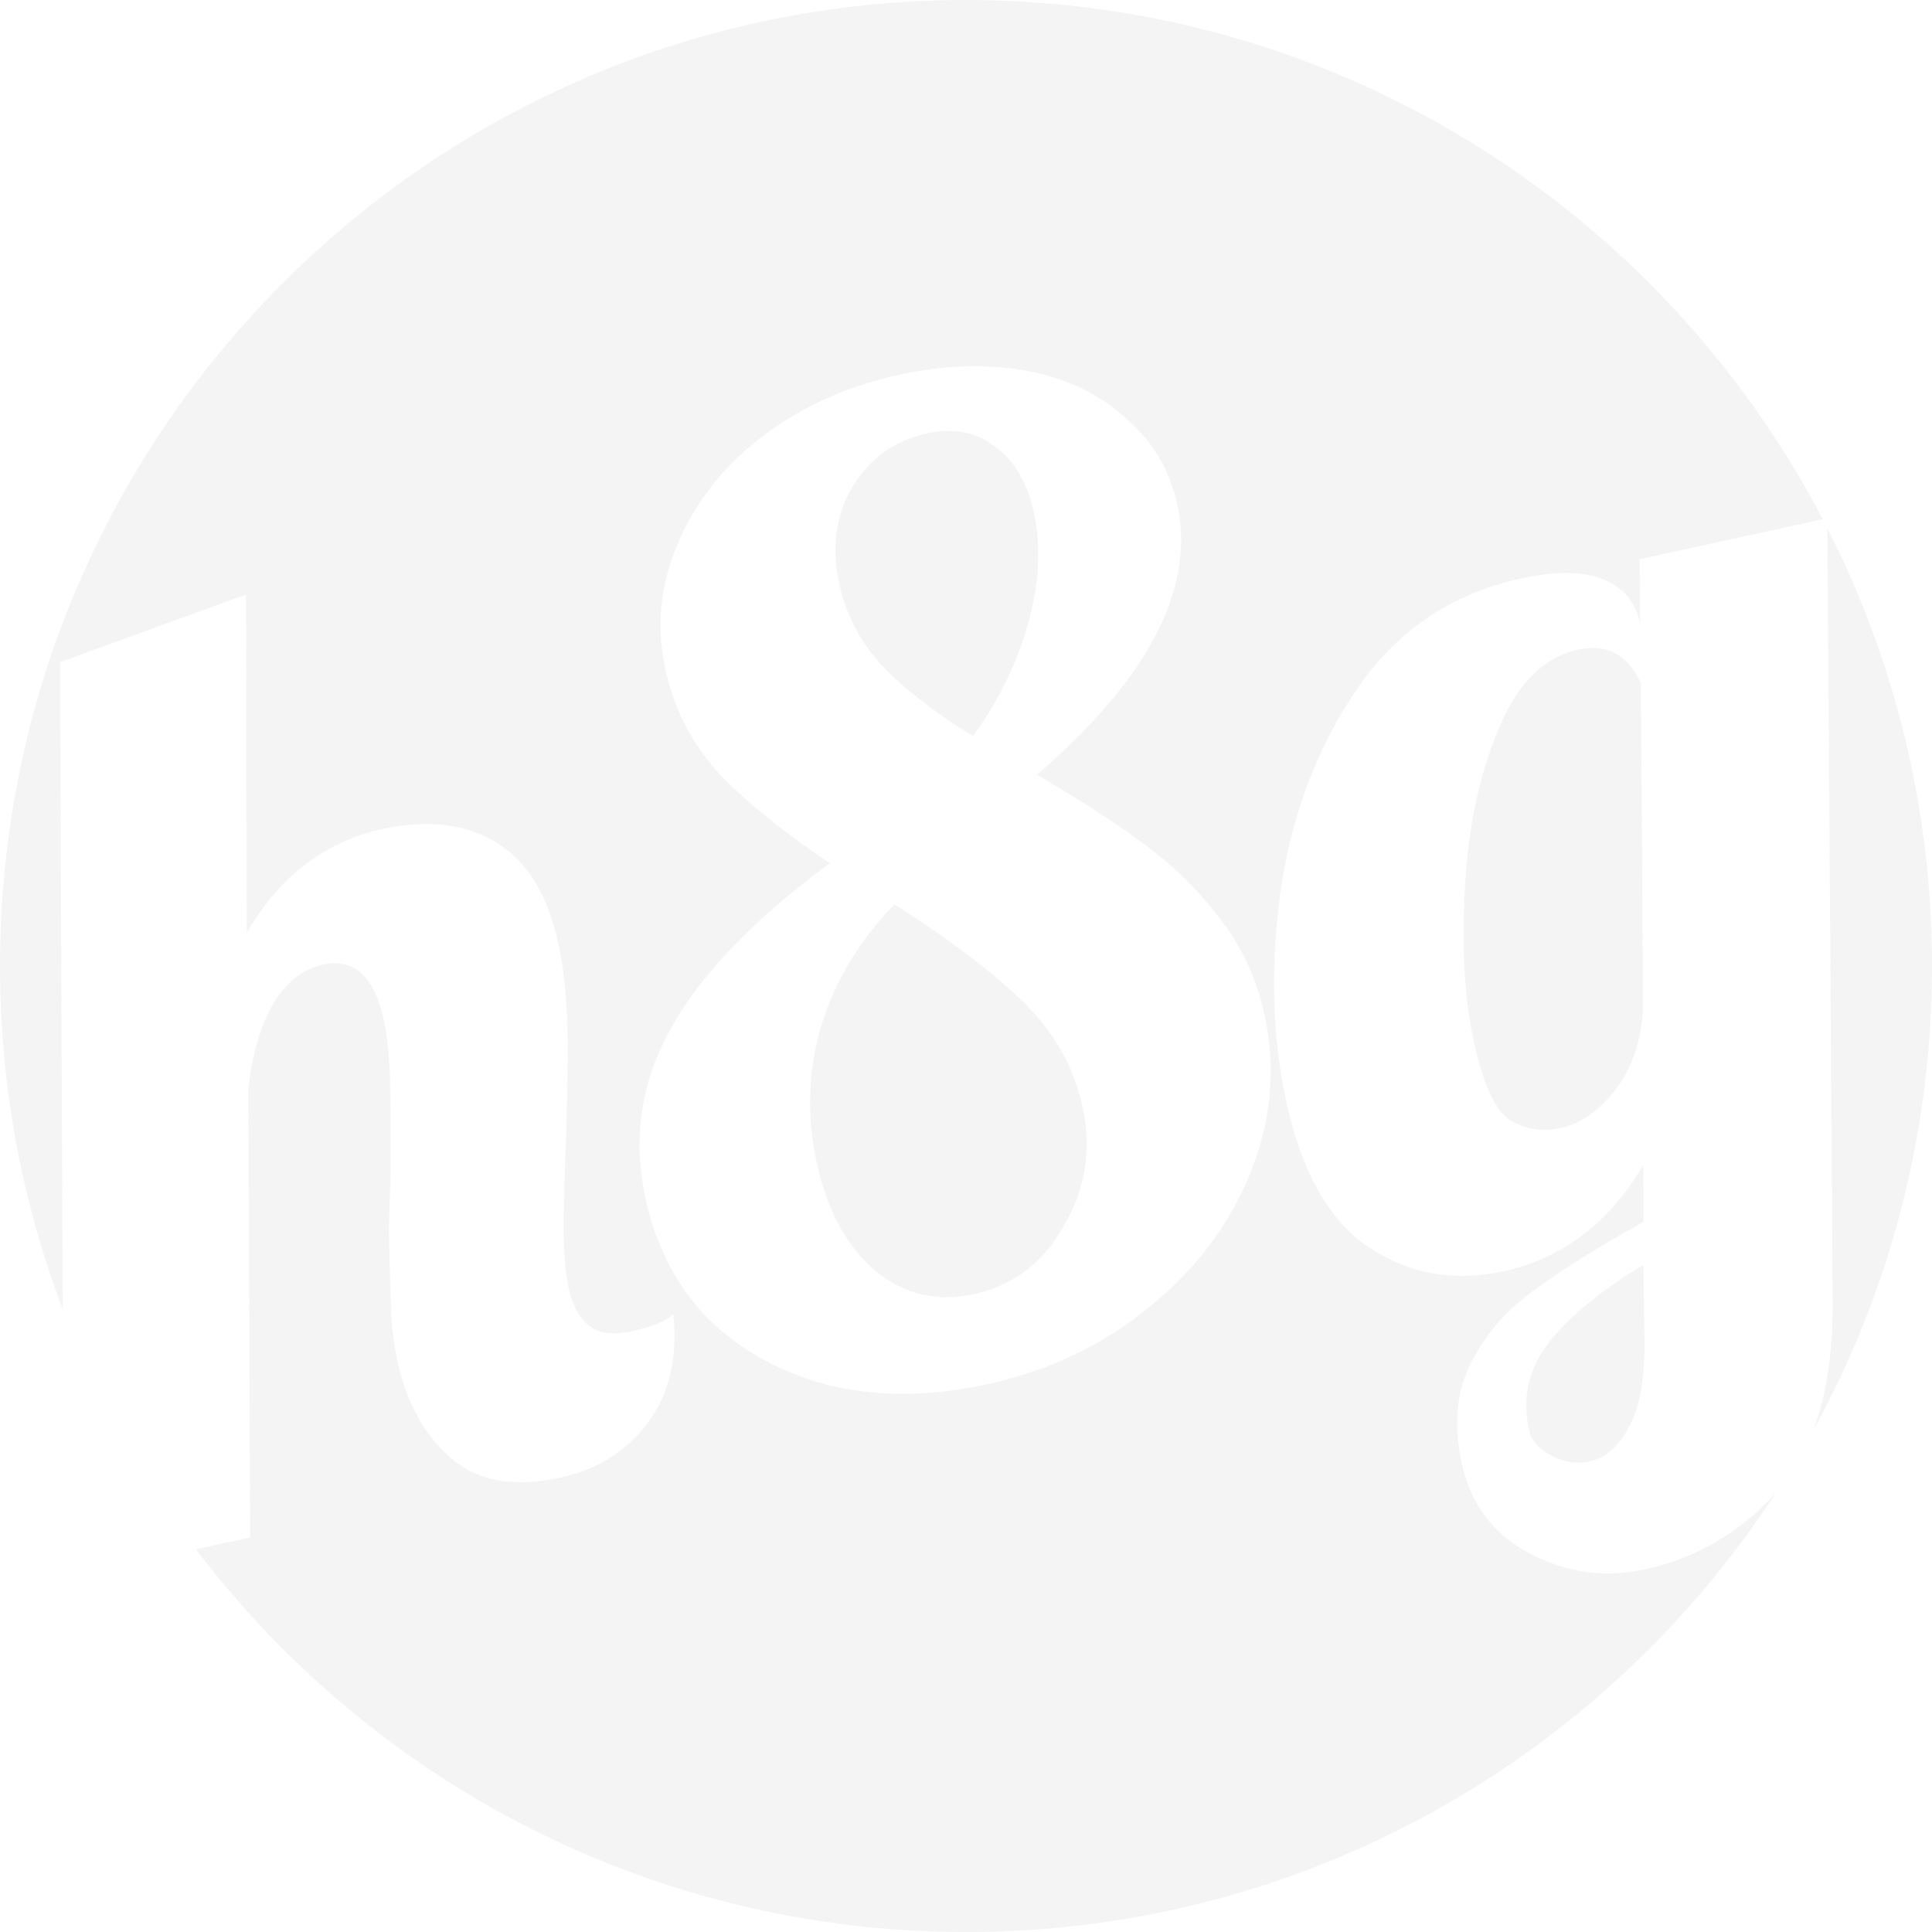 <svg width="800" height="800" viewBox="0 0 800 800" fill="none" xmlns="http://www.w3.org/2000/svg">
<path fill-rule="evenodd" clip-rule="evenodd" d="M751.048 591.899C782.256 534.931 800 469.538 800 400C800 334.757 784.38 273.162 756.676 218.752L758.871 537.902C759.059 559.208 756.451 577.208 751.048 591.899ZM735.677 617.621C735.524 617.856 735.371 618.091 735.217 618.327C720.43 634.67 702.404 645.168 681.139 649.82C664.344 653.495 648.311 651.234 633.038 643.038C618.2 635.119 608.954 622.812 605.302 606.118C601.882 590.489 603.015 576.842 608.7 565.177C614.385 553.511 622.859 543.469 634.122 535.049C645.385 526.63 660.858 516.917 680.541 505.91L680.469 482.477C666.24 506.434 646.977 521.07 622.678 526.387C602.311 530.844 583.822 527.631 567.213 516.75C550.603 505.868 539.073 485.687 532.623 456.206C526.871 429.921 526.029 401.26 530.097 370.222C534.444 338.751 544.804 310.802 561.176 286.376C577.829 261.518 600.627 245.922 629.57 239.589C644.221 236.383 655.663 236.485 663.898 239.894C672.132 243.303 677.143 249.092 678.931 257.261L679.164 258.327L678.928 231.58L754.737 214.993C687.958 87.213 554.164 0 400 0C179.086 0 0 179.086 0 400C0 451.777 9.837 501.256 27.745 546.67C27.14 545.134 26.544 543.594 25.957 542.05L24.859 274.2L101.854 246.187L102.172 386.251C115.764 362.806 134.53 348.464 158.471 343.226C176.695 339.239 192.255 341.045 205.15 348.645C218.046 356.244 226.709 370.167 231.139 390.414C233.393 400.714 234.668 412.532 234.965 425.866C235.184 438.845 234.952 454.9 234.271 474.031C233.821 485.668 233.512 497.088 233.342 508.291C233.452 519.061 234.168 527.465 235.489 533.503C237.043 540.607 239.856 545.76 243.927 548.964C247.997 552.167 253.963 552.909 261.825 551.189C270.401 549.313 276.063 546.957 278.813 544.122C280.633 562.706 277.014 577.828 267.958 589.486C259.259 601.067 247.226 608.538 231.861 611.9C212.923 616.044 197.922 613.371 186.86 603.881C175.797 594.391 168.361 580.944 164.553 563.54C162.921 556.081 161.988 547.538 161.754 537.912C161.442 527.931 161.208 518.305 161.052 509.034C161.253 499.685 161.439 493.69 161.609 491.047C161.748 477.99 161.746 465.149 161.605 452.525C161.464 439.901 160.577 429.86 158.945 422.401C154.982 404.286 146.568 396.636 133.704 399.45C125.128 401.327 118.122 406.954 112.685 416.332C107.606 425.632 104.321 437.144 102.831 450.869L103.596 636.615L81.127 641.532C154.171 737.816 269.824 800 400 800C540.66 800 664.363 727.397 735.677 617.621ZM473.242 349.164C462.055 340.818 447.443 331.361 429.404 320.792C475.713 280.883 495.06 243.524 487.444 208.715C484.335 194.508 477.249 182.659 466.186 173.169C455.403 163.246 441.808 156.73 425.401 153.62C408.995 150.51 391.322 151.027 372.384 155.171C350.587 159.94 331.509 168.581 315.151 181.093C299.15 193.527 287.6 208.337 280.501 225.522C273.325 242.353 271.68 259.648 275.566 277.407C279.141 293.746 286.592 308.12 297.92 320.53C309.527 332.506 324.761 344.805 343.624 357.427C312.025 380.717 290.067 403.574 277.749 425.996C265.353 448.062 261.876 471.527 267.316 496.391C271.746 516.637 280.673 533.48 294.098 546.919C307.802 559.925 324.559 568.913 344.369 573.884C364.458 578.421 385.936 578.188 408.805 573.184C434.533 567.554 456.912 556.889 475.942 541.187C495.33 525.406 509.256 506.913 517.722 485.706C526.466 464.066 528.429 442.235 523.611 420.213C520.269 404.94 513.944 391.436 504.637 379.701C495.252 367.611 484.787 357.432 473.242 349.164ZM352.836 201.879C359.951 189.901 370.297 182.426 383.875 179.455C394.953 177.031 404.344 178.884 412.051 185.014C420.037 190.711 425.391 199.775 428.111 212.207C431.142 226.059 430.359 241.305 425.762 257.943C421.165 274.581 413.538 290.207 402.882 304.822C387.298 295.204 374.906 285.633 365.708 276.108C356.432 266.227 350.395 254.893 347.597 242.106C344.255 226.833 346.001 213.424 352.836 201.879ZM440.516 507.624C431.879 522.913 419.521 532.316 403.441 535.835C388.076 539.197 374.466 536.033 362.611 526.345C350.678 516.301 342.536 501.334 338.183 481.443C333.987 462.262 334.567 443.525 339.925 425.232C345.563 406.505 355.714 389.582 370.379 374.463C393.001 388.867 410.73 402.295 423.564 414.747C436.398 427.199 444.642 441.772 448.295 458.466C452.103 475.871 449.51 492.257 440.516 507.624ZM646.21 467.083C654.428 465.285 661.909 460.112 668.65 451.565C675.672 442.585 679.57 431.311 680.346 417.742L679.469 282.825C673.891 271.019 665.205 266.406 653.414 268.986C639.121 272.113 628.083 283.275 620.301 302.471C612.442 321.312 607.861 343.157 606.559 368.008C605.178 392.503 606.431 413.63 610.317 431.389C614.203 449.149 619.191 459.968 625.282 463.846C631.73 467.646 638.706 468.725 646.21 467.083ZM658.436 605.099C664.868 603.692 670.204 598.989 674.444 590.989C678.763 583.345 680.937 571.889 680.966 556.622L680.52 523.78C662.98 534.318 649.962 544.982 641.465 555.774C632.968 566.566 630.196 578.711 633.149 592.208C634.082 596.471 637.08 599.909 642.146 602.523C647.288 605.492 652.718 606.35 658.436 605.099Z" fill="#241C15" fill-opacity="0.05"/>
</svg>

